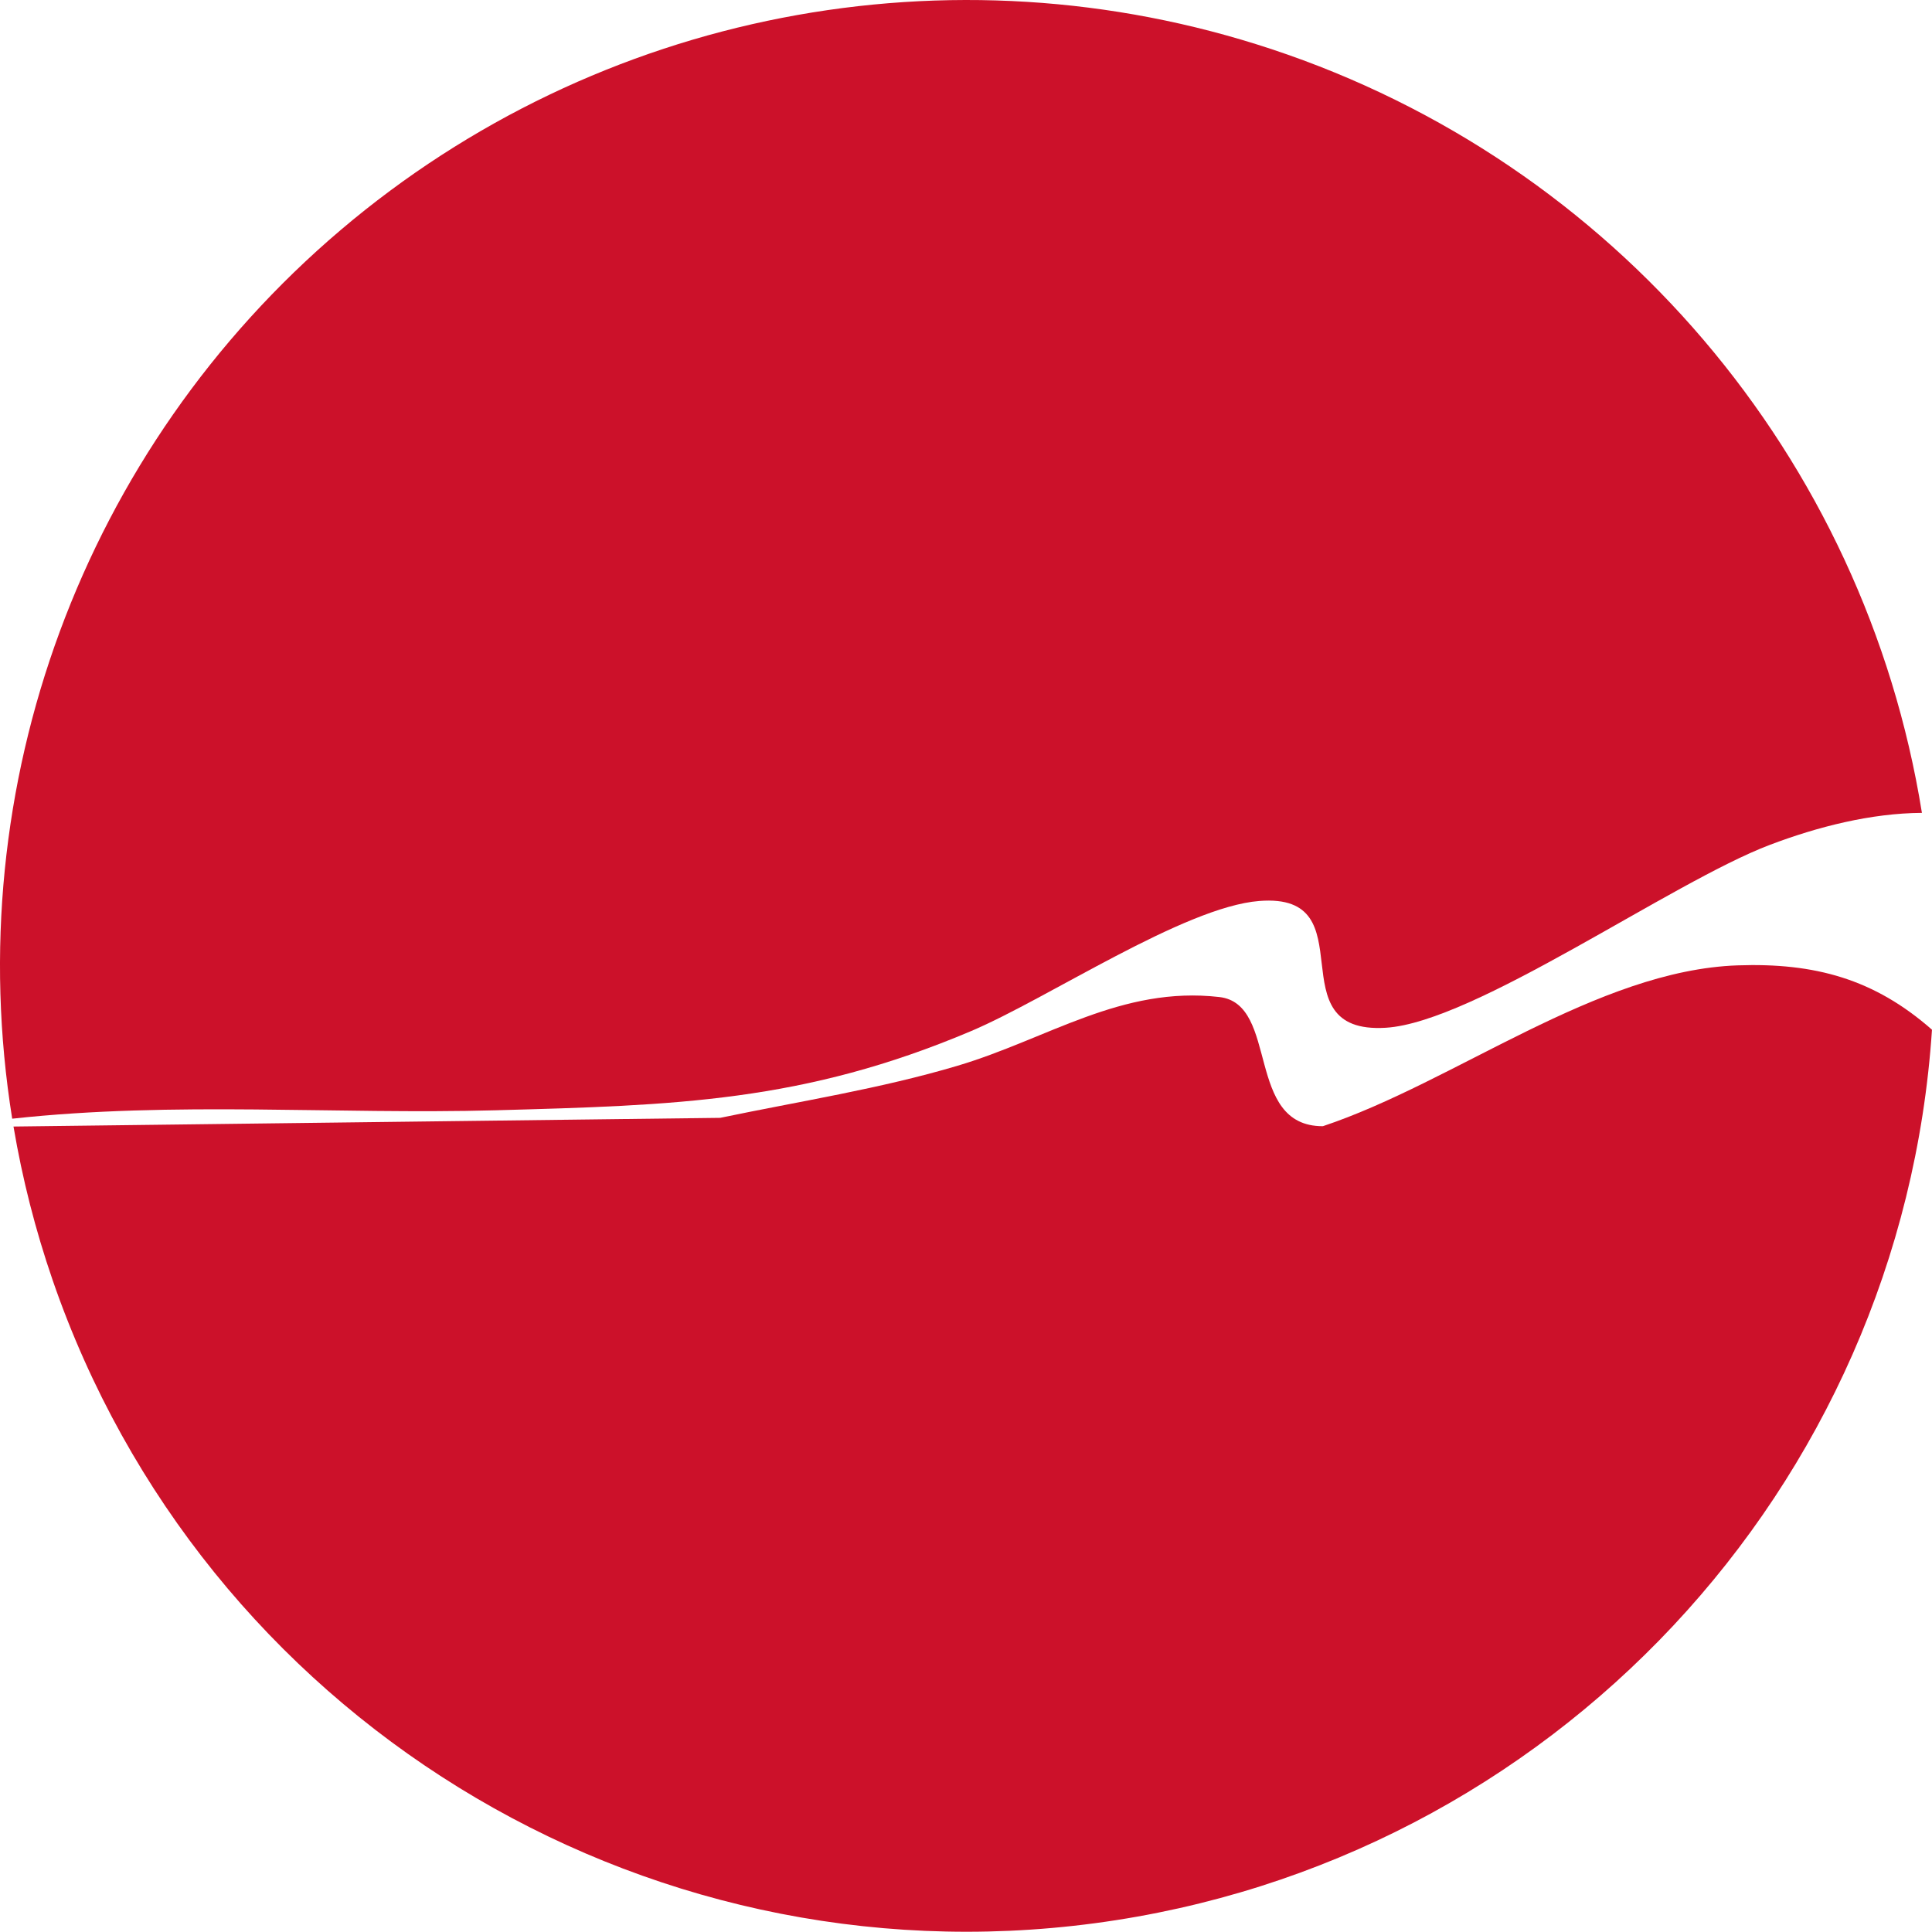 <svg xmlns="http://www.w3.org/2000/svg" id="Capa_2" data-name="Capa 2" viewBox="0 0 820.3 820.19"><defs><style>      .cls-1 {        fill: #cc112a;      }    </style></defs><g id="Capa_1-2" data-name="Capa 1"><g><path class="cls-1" d="M737.79,409.88c-59.79,2.08-120.07,49.6-176.12,68.29-33.28.07-18.38-51.9-43.93-54.84-41.63-4.78-72.78,17.74-111.17,29.17-32.93,9.8-67.18,15.1-100.78,22.12l-300.06,3.69c3.74,22.15,9.3,43.95,16.61,65.19,63.61,184.65,248.75,298.89,442.54,273.07,193.8-25.82,342.48-184.53,355.41-379.37-24.5-21.55-49.79-28.46-82.51-27.32Z"></path><path class="cls-1" d="M539.83,20.85C403.69-24.24,253.86,4.9,144.6,97.7,35.34,190.51-17.52,333.53,5.18,474.98c69.22-7.54,137.48-1.71,205.2-3.57,76.21-2.09,130.8-3.49,201.94-33.63,32.52-13.78,90.44-52.7,122.32-55.24,46.67-3.71,6.22,56.72,53.74,53.83,37.73-2.29,121.14-61.74,163.07-77.65,20.33-7.71,42.92-13.45,64.57-13.59-24.27-151.09-130.75-276.12-276.18-324.28Z"></path></g></g></svg>